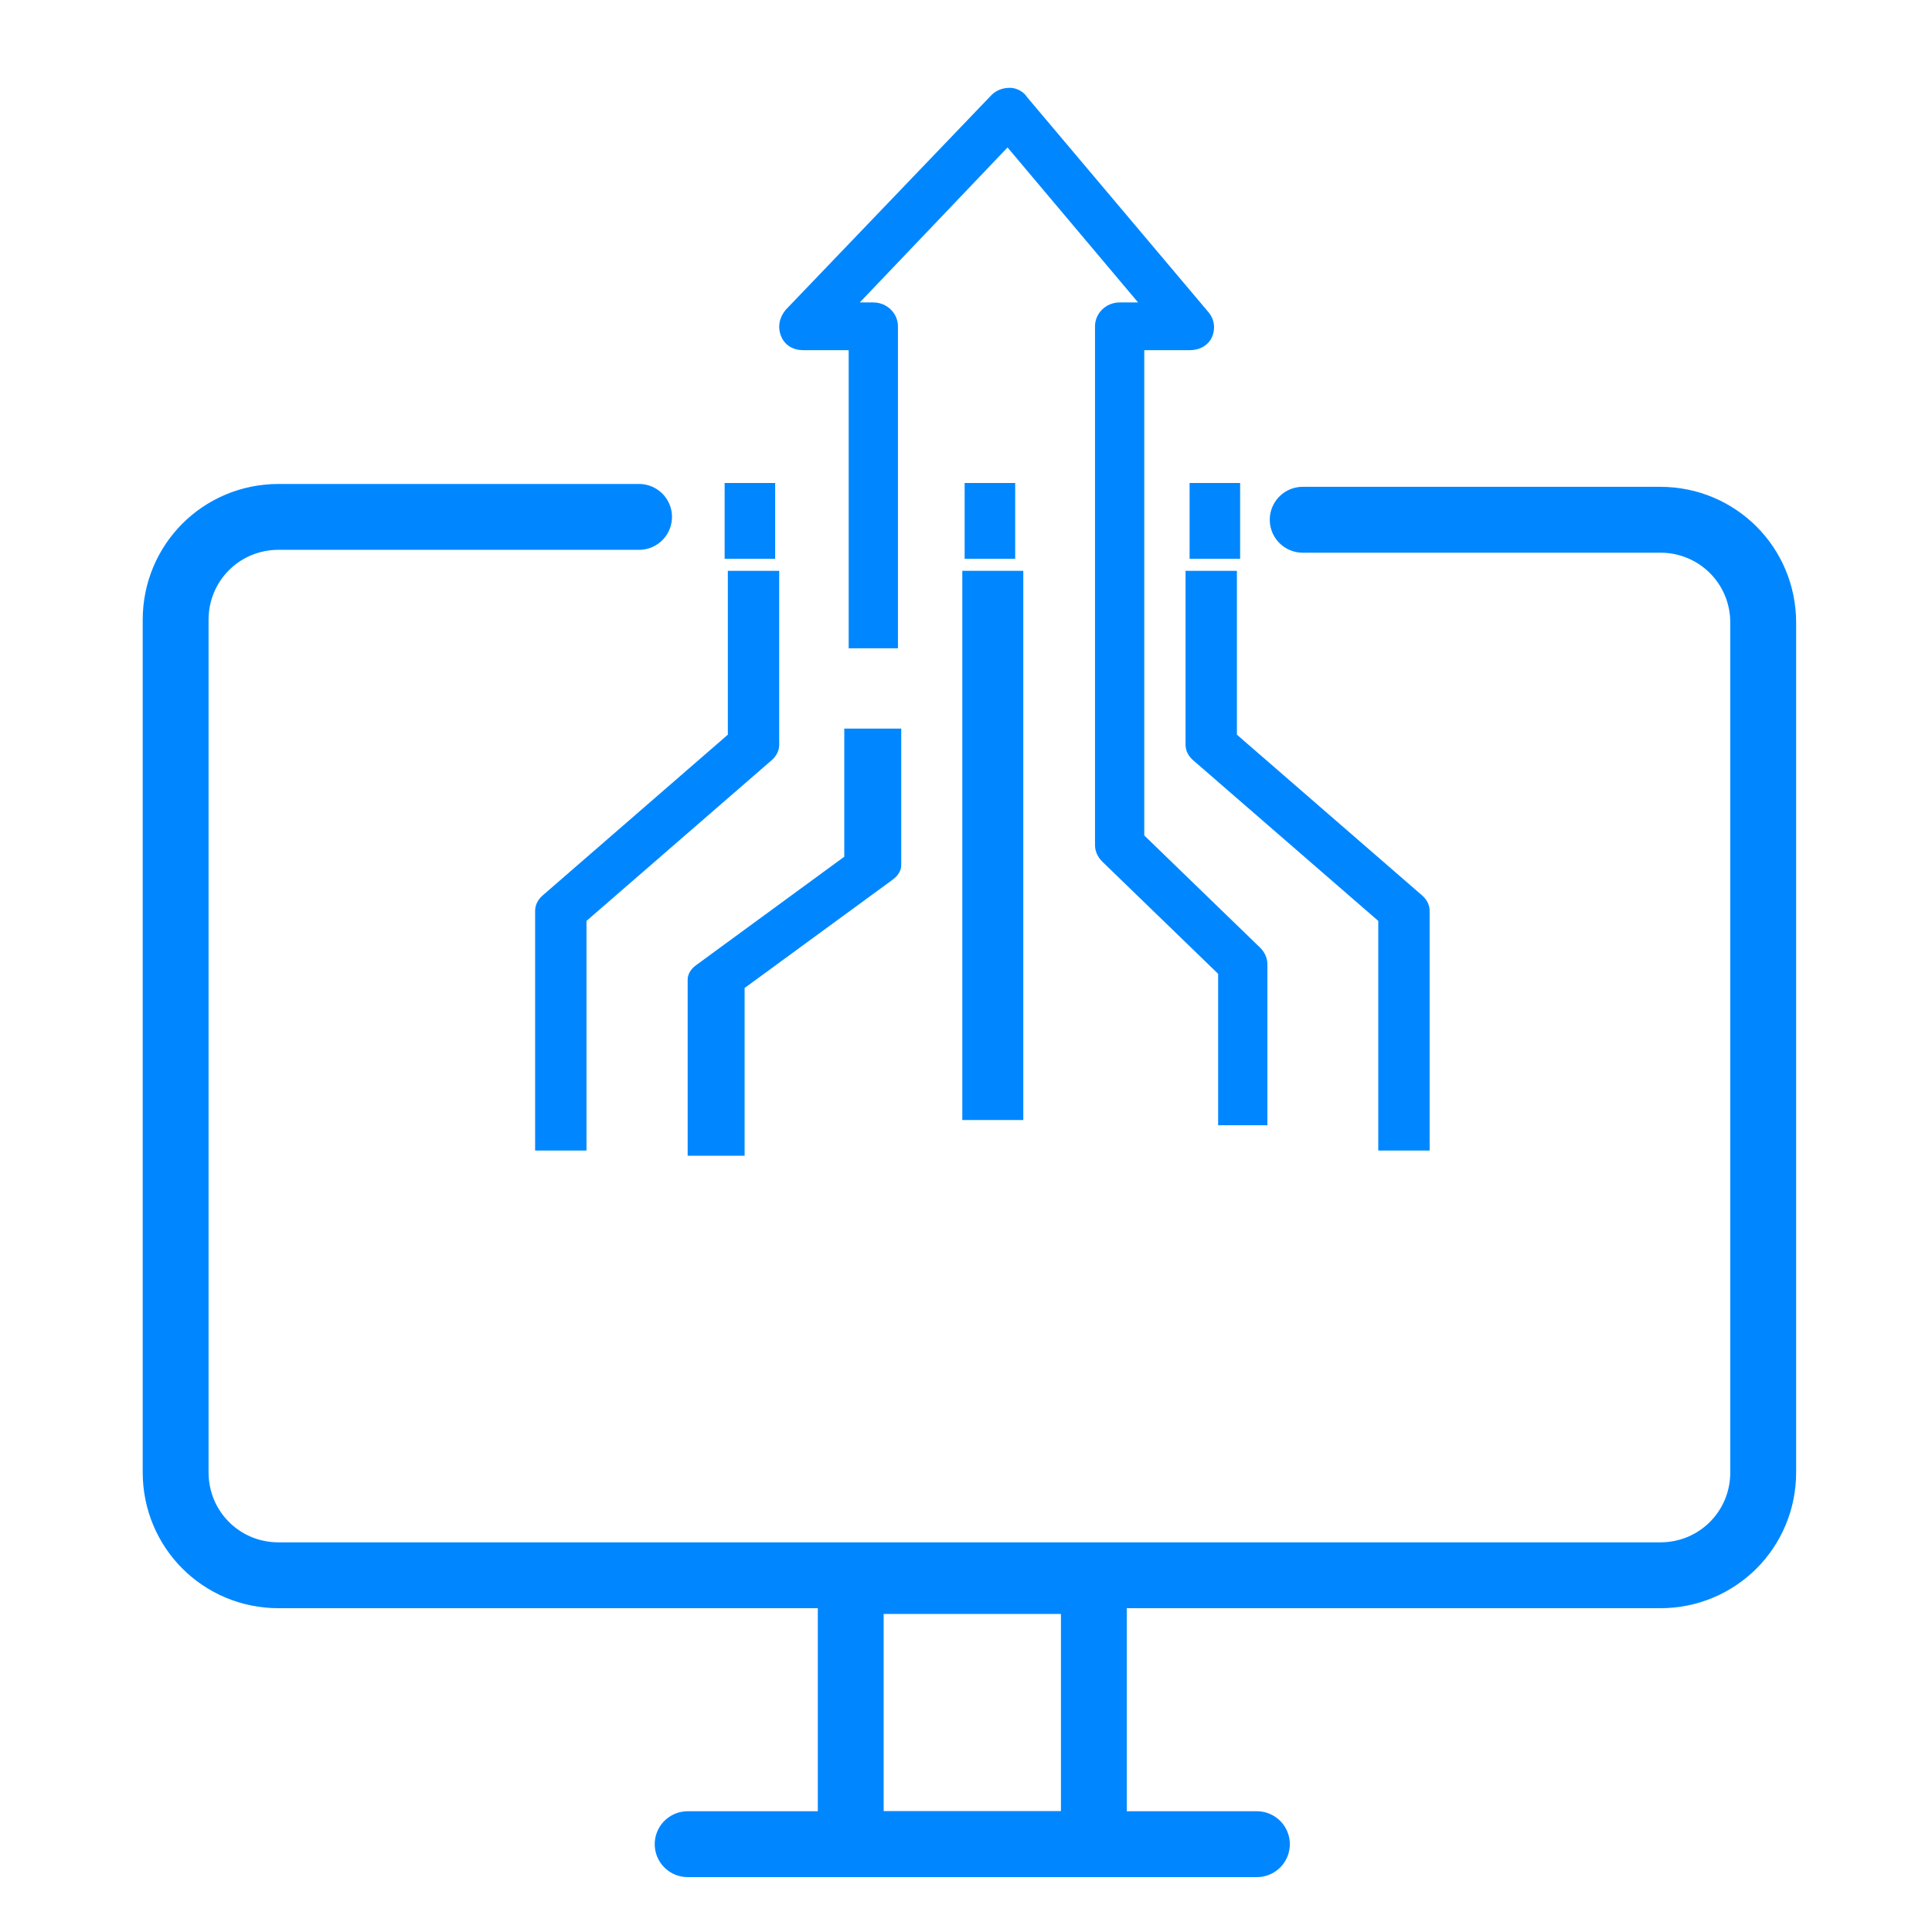 <svg width="44" height="44" viewBox="0 0 44 44" fill="none" xmlns="http://www.w3.org/2000/svg">
<path d="M23.12 11H21.969V12.726H23.12V11Z" fill="#0087FF"/>
<path d="M17.654 11H16.503V12.726H17.654V11Z" fill="#0087FF"/>
<path d="M14.554 11.772H6.345C5.042 11.772 4 12.814 4 14.117V33.531C4 34.834 5.042 35.876 6.345 35.876H19.309H24.847H37.811C39.114 35.876 40.156 34.834 40.156 33.531V14.182C40.156 12.88 39.114 11.837 37.811 11.837H29.668" stroke="#0087FF" stroke-width="1.5" stroke-miterlimit="10" stroke-linecap="round" stroke-linejoin="round"/>
<path d="M24.912 36.007H19.375V42H24.912V36.007Z" stroke="#0087FF" stroke-width="1.5" stroke-miterlimit="10" stroke-linecap="round" stroke-linejoin="round"/>
<path d="M15.661 42H28.625" stroke="#0087FF" stroke-width="1.5" stroke-miterlimit="10" stroke-linecap="round" stroke-linejoin="round"/>
<path d="M19.228 19.511L15.856 21.979C15.726 22.074 15.661 22.193 15.661 22.311V26.321H16.958V22.501L20.331 20.033C20.461 19.938 20.525 19.82 20.525 19.701V16.593H19.228V19.511Z" fill="#0087FF"/>
<path d="M23.305 13H21.916V25.508H23.305V13Z" fill="#0087FF"/>
<path d="M18.291 7.975H19.328V14.764H20.45V7.431C20.45 7.133 20.198 6.888 19.889 6.888H19.581L22.946 3.358L25.919 6.888H25.499C25.19 6.888 24.938 7.133 24.938 7.431V19.245C24.938 19.38 24.994 19.516 25.106 19.625L27.742 22.178V25.627H28.864V21.96C28.864 21.825 28.808 21.689 28.696 21.58L26.06 19.027V7.975H27.097C27.322 7.975 27.518 7.866 27.602 7.676C27.686 7.486 27.658 7.268 27.518 7.105L23.395 2.217C23.311 2.081 23.143 2 23.003 2C22.834 2 22.694 2.054 22.582 2.163L17.898 7.051C17.758 7.214 17.701 7.431 17.786 7.649C17.87 7.866 18.066 7.975 18.291 7.975Z" fill="#0087FF"/>
<path d="M12.187 20.744V26.203H13.357V20.973L17.571 17.316C17.688 17.215 17.746 17.088 17.746 16.961V13H16.576V16.732L12.363 20.389C12.245 20.49 12.187 20.617 12.187 20.744Z" fill="#0087FF"/>
<path d="M27.092 11H28.243V12.726H27.092V11Z" fill="#0087FF"/>
<path d="M32.559 20.744V26.203H31.389V20.973L27.175 17.316C27.058 17.215 27 17.088 27 16.961V13H28.17V16.732L32.383 20.389C32.501 20.49 32.559 20.617 32.559 20.744Z" fill="#0087FF"/>
</svg>
